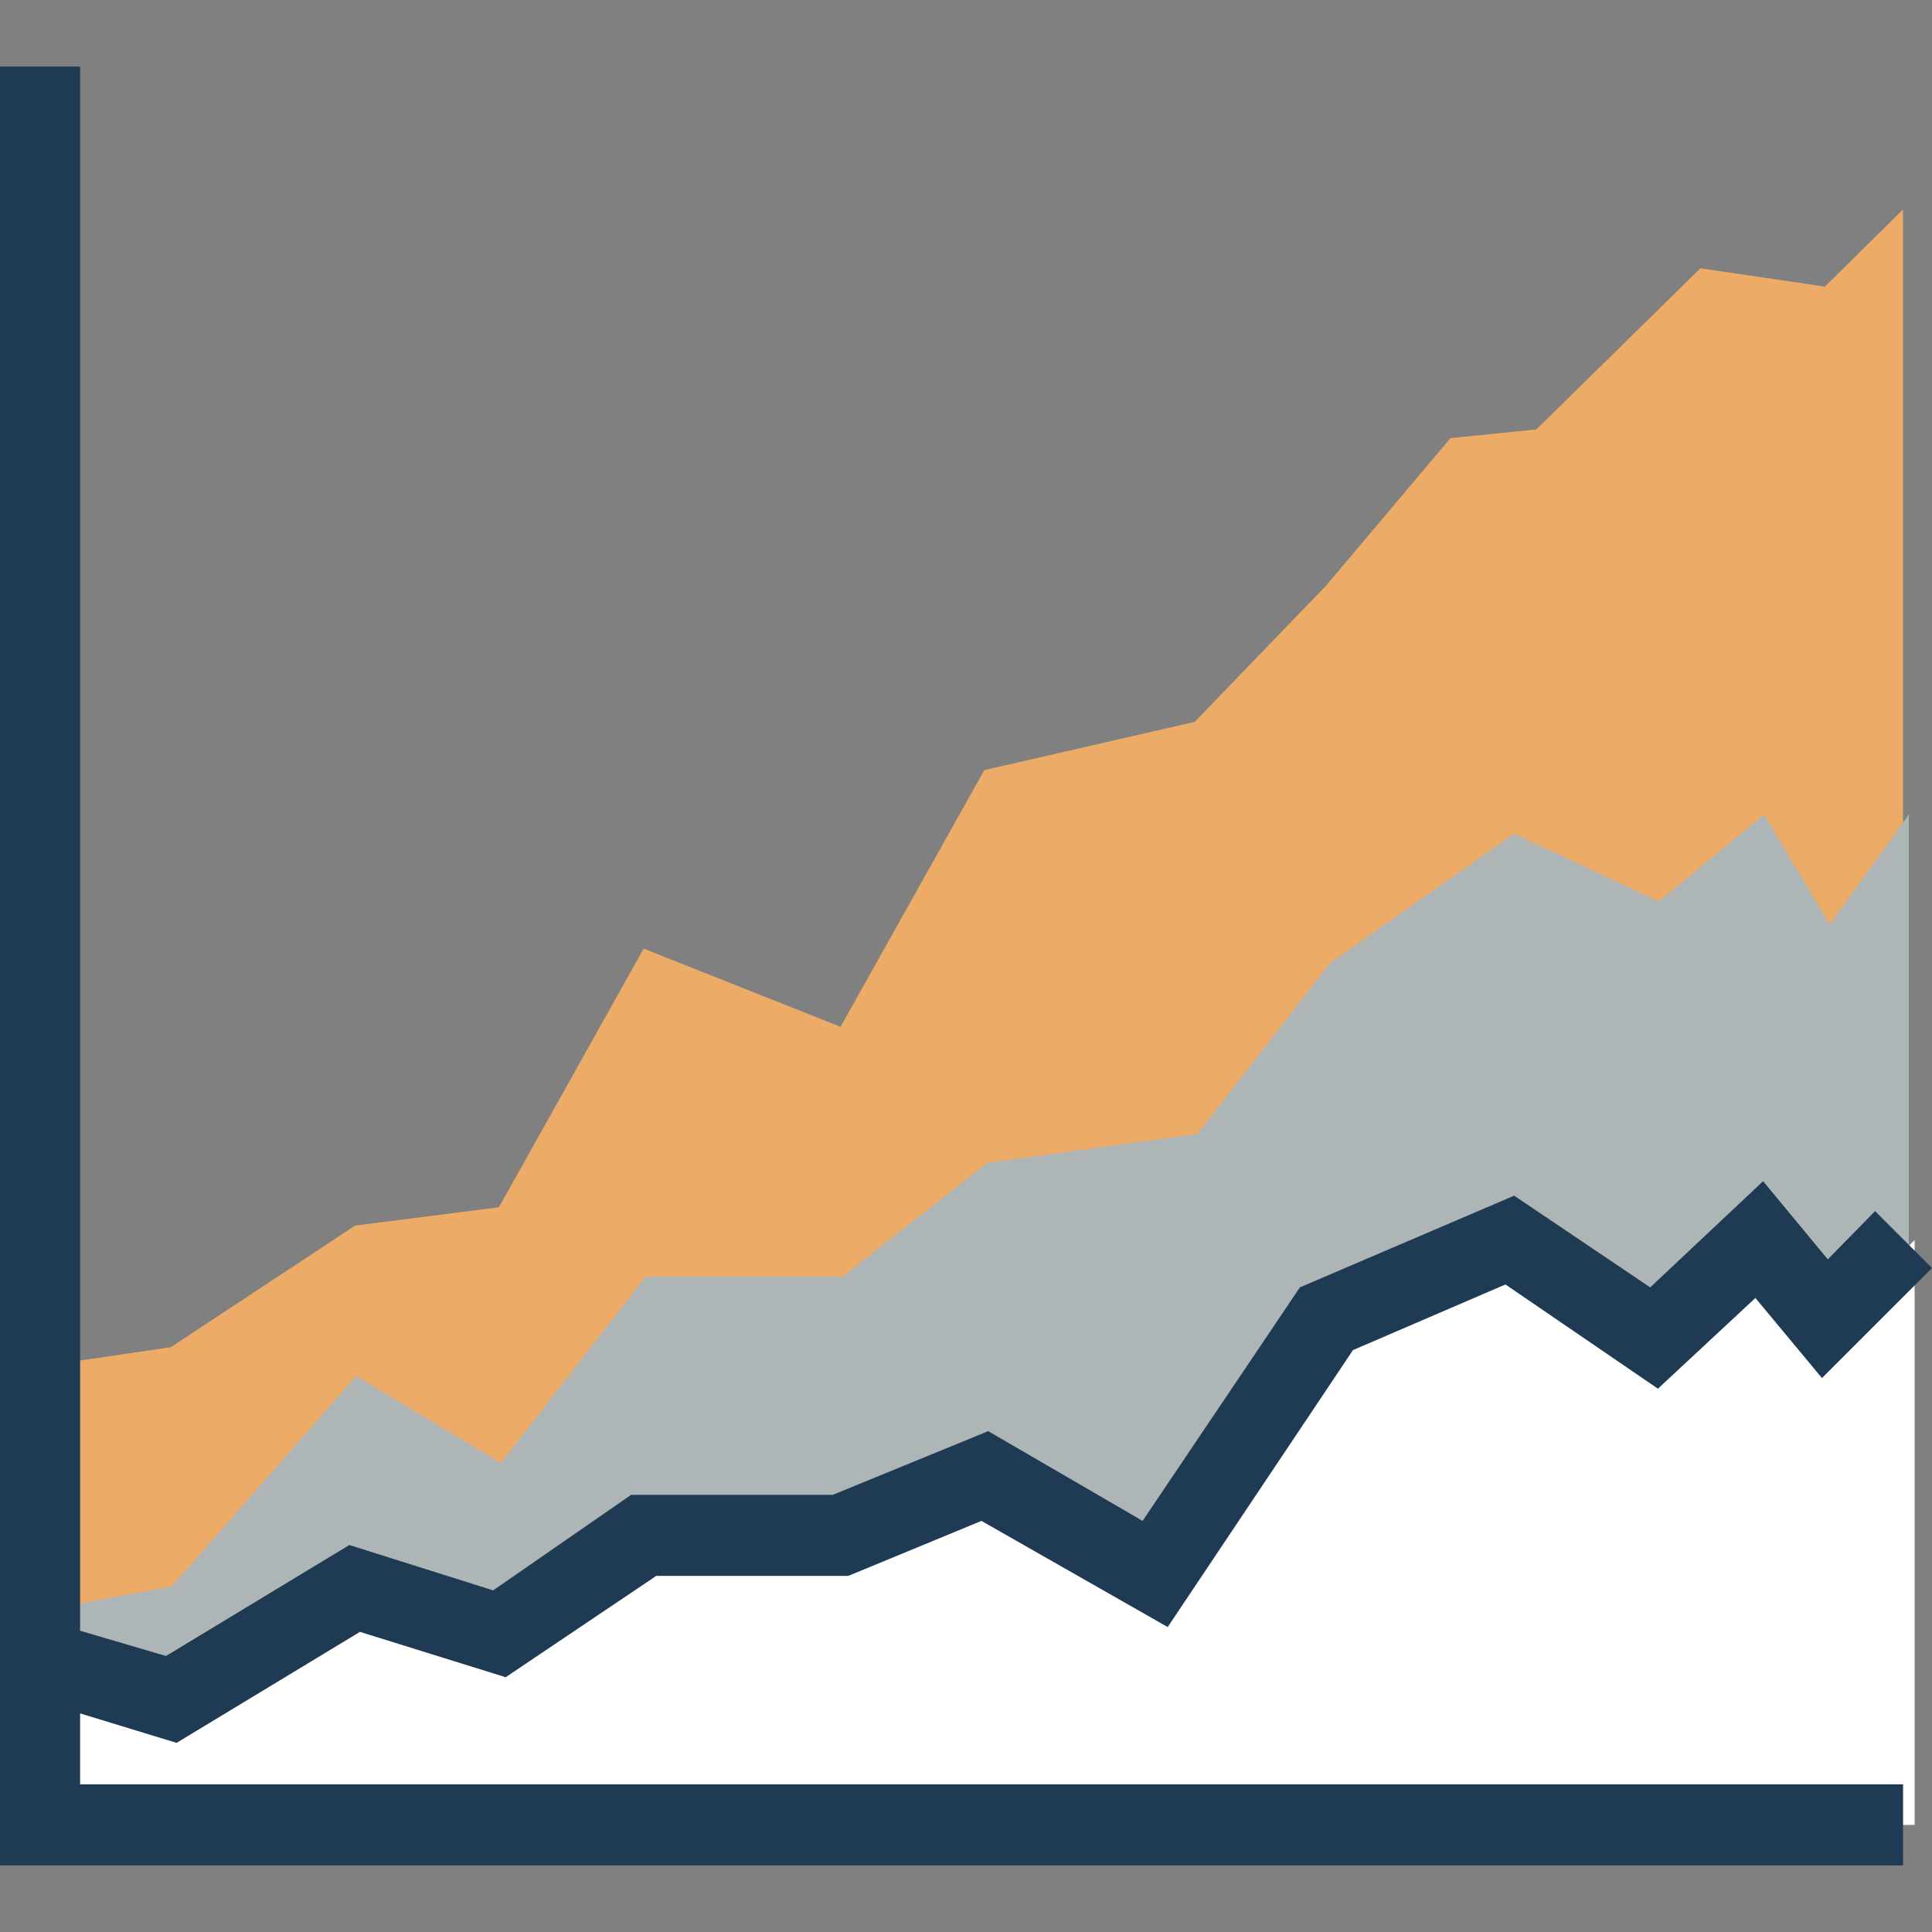 <?xml version="1.0" encoding="UTF-8"?>
<svg xmlns="http://www.w3.org/2000/svg" version="1.1" viewBox="0 0 200.2 200.2">
  <rect x="0" y="0" width="200.2" height="200.2" fill="#808080" stroke="none"/>
  <defs>
    <style>
      .cls-1 {
        fill: #edab68;
      }

      .cls-2 {
        fill: #fff;
      }

      .cls-3 {
        fill: #1f3a53;
      }

      .cls-4 {
        fill: #aeb5b6;
      }
    </style>
  </defs>
  <!-- Generator: Adobe Illustrator 28.7.1, SVG Export Plug-In . SVG Version: 1.2.0 Build 142)  -->
  <g>
    <g id="Layer_1">
      <g id="regularly-benchmarked">
        <polygon class="cls-1" points="197.2 21.7 189.1 29.7 176.2 27.8 159.2 44.5 150.3 45.4 137.4 60.7 123.8 74.8 102 79.8 87.1 106.4 66.7 98.3 51.7 125.1 36.8 127 17.7 139.6 4.1 141.6 4.1 189.1 197.2 189.1 197.2 21.7"/>
        <polygon class="cls-4" points="197.8 84.4 189.6 95.8 182.8 84.4 171.9 93.4 156.9 86.4 137.8 99.8 124.1 117.5 102.3 120.5 87.3 132.3 66.9 132.3 51.9 151.6 36.9 142.6 17.8 164.4 4.1 166.9 4.1 189.1 197.8 189.1 197.8 84.4"/>
        <polygon class="cls-2" points="198.4 128.5 190.2 136.6 183.3 128.5 172.4 138.8 157.3 128.5 138.2 136.6 120.4 163.1 102.6 152.9 87.6 159.1 67.1 159.1 52 169.3 37 164.6 17.8 176.1 4.1 172.1 4.1 189.1 198.4 189.1 198.4 128.5"/>
        <polygon class="cls-3" points="18.3 180.6 2.9 175.9 5.3 168.1 17.2 171.6 36.2 160.1 51.1 164.8 65.4 154.9 86.3 154.9 102.4 148.3 118.4 157.6 134.7 133.4 156.9 123.9 171 133.4 182.7 122.4 189.4 130.5 194.3 125.5 200.2 131.4 188.8 142.8 181.9 134.5 171.8 143.9 156 133.1 140.2 139.9 121 168.6 101.7 157.6 87.9 163.3 68 163.3 52.4 173.8 37.3 169.1 18.3 180.6"/>
        <polygon class="cls-3" points="197.2 193.3 0 193.3 0 6.9 8.3 6.9 8.3 184.9 197.2 184.9 197.2 193.3"/>
      </g>
    </g>
  </g>
</svg>
